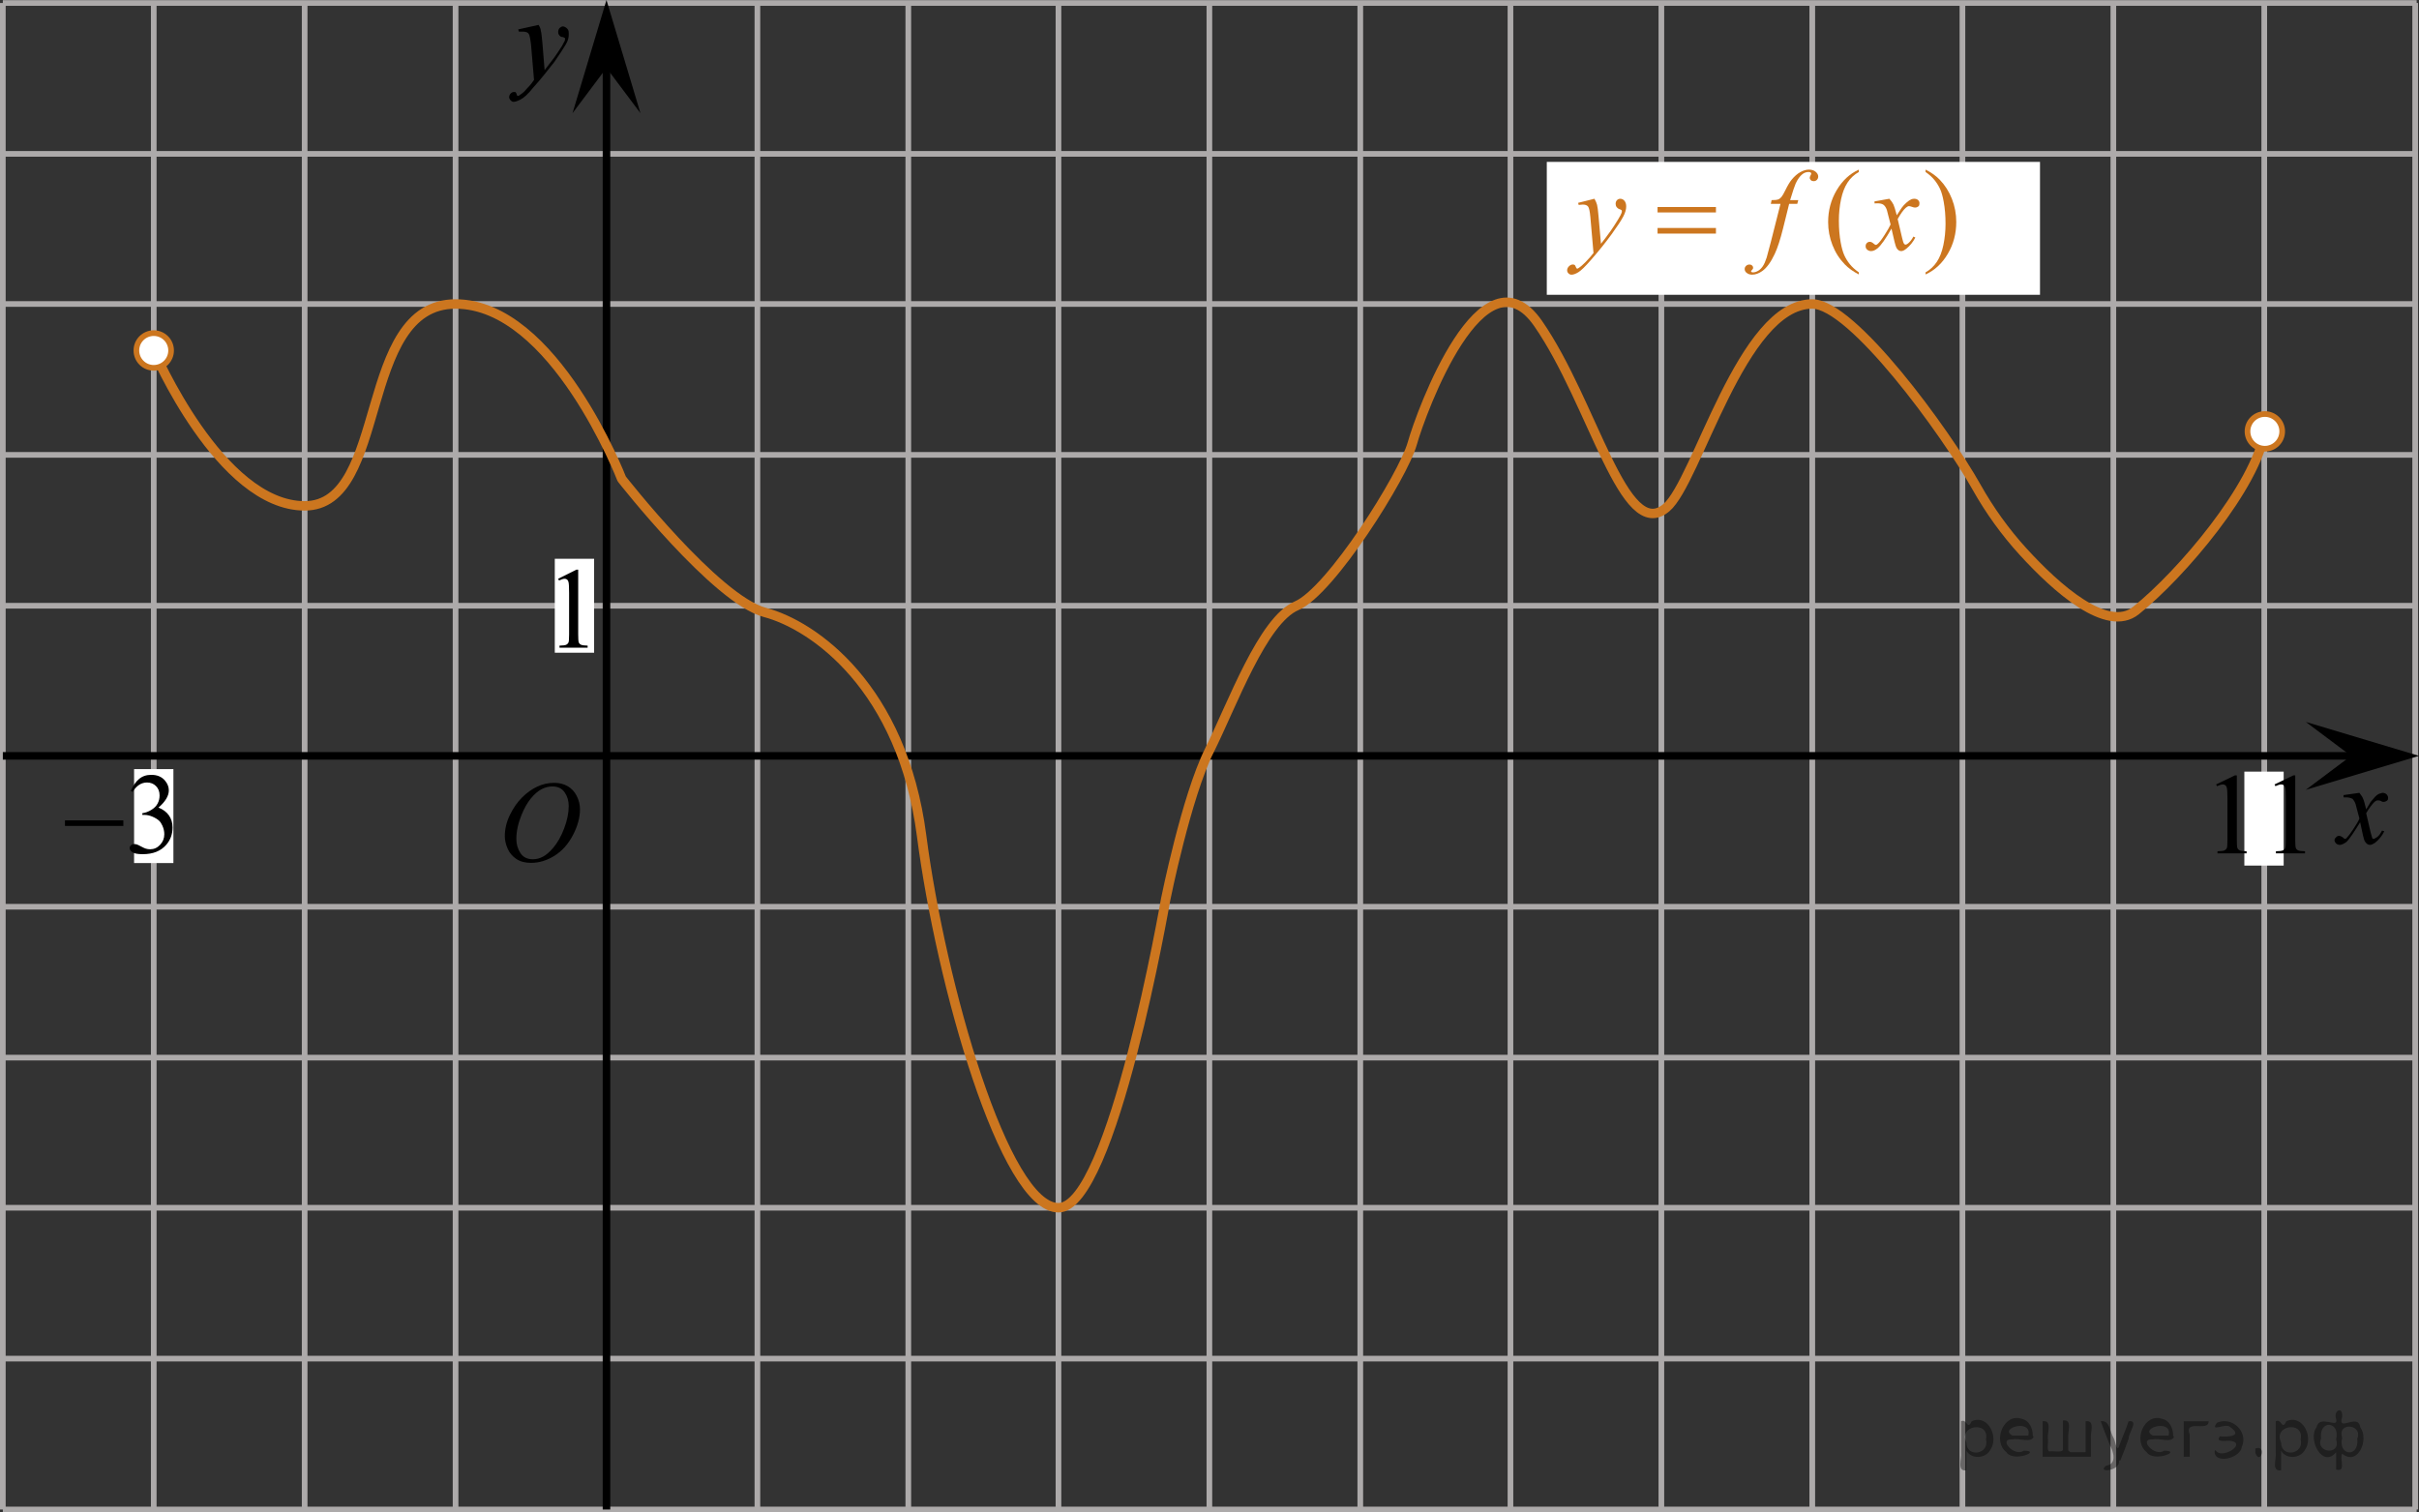 <?xml version="1.0" encoding="utf-8"?>
<!-- Generator: Adobe Illustrator 27.0.1, SVG Export Plug-In . SVG Version: 6.00 Build 0)  -->
<svg version="1.1" id="Слой_1" xmlns="http://www.w3.org/2000/svg" xmlns:xlink="http://www.w3.org/1999/xlink" x="0px" y="0px"
	 width="320.582px" height="200.471px" viewBox="0 0 320.582 200.471" enable-background="new 0 0 320.582 200.471"
	 xml:space="preserve">
<rect x="0" y="0" width="320.582" height="200.471" fill="#333333" stroke="none"/>
<g>
	
		<line fill="none" stroke="#ADAAAA" stroke-width="0.75" stroke-miterlimit="10" x1="60.375" y1="0.396" x2="60.375" y2="200.096"/>
	
		<line fill="none" stroke="#ADAAAA" stroke-width="0.75" stroke-miterlimit="10" x1="40.375" y1="0.396" x2="40.375" y2="200.096"/>
	
		<line fill="none" stroke="#ADAAAA" stroke-width="0.75" stroke-miterlimit="10" x1="20.375" y1="0.396" x2="20.375" y2="200.096"/>
	<line fill="none" stroke="#ADAAAA" stroke-width="0.75" stroke-miterlimit="10" x1="0.375" y1="0.396" x2="0.375" y2="200.096"/>
	
		<line fill="none" stroke="#ADAAAA" stroke-width="0.75" stroke-miterlimit="10" x1="280.075" y1="0.396" x2="280.075" y2="200.096"/>
	
		<line fill="none" stroke="#ADAAAA" stroke-width="0.75" stroke-miterlimit="10" x1="300.075" y1="0.396" x2="300.075" y2="200.096"/>
	
		<line fill="none" stroke="#ADAAAA" stroke-width="0.75" stroke-miterlimit="10" x1="320.075" y1="0.396" x2="320.075" y2="200.096"/>
	
		<line fill="none" stroke="#ADAAAA" stroke-width="0.75" stroke-miterlimit="10" x1="260.075" y1="0.396" x2="260.075" y2="200.096"/>
	
		<line fill="none" stroke="#ADAAAA" stroke-width="0.75" stroke-miterlimit="10" x1="240.175" y1="0.396" x2="240.175" y2="200.096"/>
	
		<line fill="none" stroke="#ADAAAA" stroke-width="0.75" stroke-miterlimit="10" x1="220.175" y1="0.396" x2="220.175" y2="200.096"/>
	
		<line fill="none" stroke="#ADAAAA" stroke-width="0.75" stroke-miterlimit="10" x1="200.175" y1="0.396" x2="200.175" y2="200.096"/>
	
		<line fill="none" stroke="#ADAAAA" stroke-width="0.75" stroke-miterlimit="10" x1="180.275" y1="0.396" x2="180.275" y2="200.096"/>
	
		<line fill="none" stroke="#ADAAAA" stroke-width="0.75" stroke-miterlimit="10" x1="160.275" y1="0.396" x2="160.275" y2="200.096"/>
	<line fill="none" stroke="#ADAAAA" stroke-width="0.75" stroke-miterlimit="10" x1="0.375" y1="0.396" x2="320.275" y2="0.396"/>
	
		<line fill="none" stroke="#ADAAAA" stroke-width="0.75" stroke-miterlimit="10" x1="0.375" y1="20.396" x2="320.275" y2="20.396"/>
	
		<line fill="none" stroke="#ADAAAA" stroke-width="0.75" stroke-miterlimit="10" x1="0.375" y1="40.296" x2="320.275" y2="40.296"/>
	
		<line fill="none" stroke="#ADAAAA" stroke-width="0.75" stroke-miterlimit="10" x1="0.375" y1="60.296" x2="320.275" y2="60.296"/>
	
		<line fill="none" stroke="#ADAAAA" stroke-width="0.75" stroke-miterlimit="10" x1="0.375" y1="80.296" x2="320.275" y2="80.296"/>
	
		<line fill="none" stroke="#ADAAAA" stroke-width="0.75" stroke-miterlimit="10" x1="0.375" y1="120.196" x2="320.275" y2="120.196"/>
	
		<line fill="none" stroke="#ADAAAA" stroke-width="0.75" stroke-miterlimit="10" x1="0.375" y1="140.196" x2="320.275" y2="140.196"/>
	
		<line fill="none" stroke="#ADAAAA" stroke-width="0.75" stroke-miterlimit="10" x1="0.375" y1="160.096" x2="320.275" y2="160.096"/>
	
		<line fill="none" stroke="#ADAAAA" stroke-width="0.75" stroke-miterlimit="10" x1="0.375" y1="180.096" x2="320.275" y2="180.096"/>
	
		<line fill="none" stroke="#ADAAAA" stroke-width="0.75" stroke-miterlimit="10" x1="0.375" y1="200.096" x2="320.275" y2="200.096"/>
	
		<line fill="none" stroke="#ADAAAA" stroke-width="0.75" stroke-miterlimit="10" x1="140.275" y1="0.396" x2="140.275" y2="200.096"/>
	
		<line fill="none" stroke="#ADAAAA" stroke-width="0.75" stroke-miterlimit="10" x1="120.375" y1="0.396" x2="120.375" y2="200.096"/>
	
		<line fill="none" stroke="#ADAAAA" stroke-width="0.75" stroke-miterlimit="10" x1="100.375" y1="0.396" x2="100.375" y2="200.096"/>
	<line fill="none" stroke="#000000" stroke-miterlimit="10" x1="0.375" y1="100.196" x2="317.97" y2="100.196"/>
	<line fill="none" stroke="#000000" stroke-miterlimit="10" x1="80.375" y1="2.396" x2="80.375" y2="200.096"/>
</g>
<g>
	<polygon points="80.375,9 75.875,15 80.375,0 84.875,15 	"/>
	<g>
		<g>
			<g>
				<g>
					<g>
						<g>
							<g>
								<g>
									<g>
										<g>
											<g>
												<g>
													<g>
														<g>
															<g>
																<g>
																	<g>
																		<g>
																			<g>
																				<g>
																					<g>
																						<g>
																							<g>
																								<g>
																									<g>
																										<g>
																											<g>
																												<path d="M71.375,3.3c0.2,0.3,0.3,0.6,0.3,0.8c0.1,0.3,0.1,0.7,0.2,1.5l0.3,3.7c0.3-0.4,0.7-0.9,1.3-1.7
																													c0.3-0.4,0.6-0.9,1-1.5c0.2-0.4,0.4-0.7,0.4-0.8c0-0.1,0-0.2,0-0.2c0-0.1,0-0.1-0.1-0.1
																													c0,0-0.1-0.1-0.3-0.1c-0.1,0-0.3-0.1-0.4-0.3c-0.1-0.1-0.1-0.3-0.1-0.4c0-0.2,0.1-0.4,0.2-0.5
																													s0.3-0.2,0.4-0.2c0.2,0,0.4,0.1,0.6,0.3c0.2,0.2,0.2,0.4,0.2,0.8s-0.1,0.8-0.4,1.3s-0.8,1.3-1.5,2.3
																													c-0.8,1-1.7,2.2-2.8,3.4c-0.7,0.9-1.3,1.4-1.7,1.6c-0.4,0.2-0.7,0.3-0.9,0.3c-0.2,0-0.3-0.1-0.4-0.2
																													s-0.2-0.3-0.2-0.4c0-0.2,0.1-0.4,0.2-0.5c0.2-0.2,0.3-0.2,0.5-0.2c0.1,0,0.2,0,0.2,0.1
																													c0,0,0.1,0.1,0.1,0.2s0.1,0.2,0.1,0.2h0.1c0,0,0.1,0,0.2-0.1c0.3-0.2,0.6-0.4,0.9-0.8
																													c0.5-0.5,0.8-0.9,1-1.2l-0.4-4.7c-0.1-0.8-0.2-1.3-0.3-1.4c-0.1-0.2-0.4-0.3-0.7-0.3
																													c-0.1,0-0.3,0-0.6,0l-0.1-0.3L71.375,3.3z"/>
																											</g>
																										</g>
																									</g>
																								</g>
																							</g>
																						</g>
																					</g>
																				</g>
																			</g>
																		</g>
																	</g>
																</g>
															</g>
														</g>
													</g>
												</g>
											</g>
										</g>
									</g>
								</g>
							</g>
						</g>
					</g>
				</g>
			</g>
		</g>
	</g>
</g>
<rect x="204.991" y="21.46" fill="#FFFFFF" width="65.362" height="17.617"/>
<rect x="73.525" y="74.07" fill="#FFFFFF" width="5.211" height="12.453"/>
<rect x="17.77" y="101.952" fill="#FFFFFF" width="5.211" height="12.453"/>
<rect x="297.436" y="102.286" fill="#FFFFFF" width="5.211" height="12.453"/>
<g>
	<polygon points="311.582,100.196 305.582,95.696 320.582,100.196 305.582,104.696 	"/>
	<g>
		<g>
			<g>
				<g>
					<g>
						<g>
							<g>
								<g>
									<g>
										<g>
											<g>
												<g>
													<g>
														<g>
															<g>
																<g>
																	<g>
																		<g>
																			<g>
																				<g>
																					<g>
																						<g>
																							<g>
																								<g>
																									<g>
																										<g>
																											<g>
																												<path d="M312.682,105.096c0.2,0.3,0.4,0.5,0.5,0.8c0.1,0.2,0.2,0.6,0.4,1.4l0.6-1
																													c0.2-0.2,0.4-0.5,0.6-0.7s0.5-0.4,0.6-0.4s0.2-0.1,0.4-0.1c0.2,0,0.4,0.1,0.5,0.2s0.2,0.3,0.2,0.4
																													c0,0.2,0,0.3-0.1,0.4s-0.3,0.2-0.5,0.2c-0.1,0-0.2,0-0.3-0.1c-0.2-0.1-0.4-0.1-0.5-0.1
																													s-0.3,0.1-0.4,0.2c-0.3,0.3-0.7,0.8-1.1,1.5l0.6,2.6c0.1,0.4,0.2,0.6,0.2,0.7c0.1,0.1,0.1,0.1,0.2,0.1
																													s0.2-0.1,0.4-0.2c0.3-0.2,0.5-0.5,0.7-0.9l0.3,0.1c-0.3,0.6-0.7,1.1-1.2,1.5c-0.3,0.2-0.5,0.3-0.7,0.3
																													c-0.3,0-0.5-0.2-0.7-0.5c-0.1-0.2-0.3-1-0.6-2.5c-0.8,1.3-1.4,2.2-1.8,2.6c-0.3,0.2-0.6,0.4-0.9,0.4
																													c-0.2,0-0.4-0.1-0.5-0.2s-0.2-0.3-0.2-0.4c0-0.2,0.1-0.3,0.2-0.4s0.2-0.2,0.4-0.2
																													c0.2,0,0.3,0.1,0.5,0.2c0.1,0.1,0.2,0.2,0.3,0.2c0.1,0,0.1,0,0.2-0.1c0.2-0.2,0.5-0.6,0.9-1.2
																													s0.7-1.1,0.8-1.4c-0.3-1.2-0.5-1.8-0.5-1.9c-0.1-0.3-0.3-0.6-0.4-0.7c-0.2-0.1-0.5-0.2-0.8-0.2
																													c-0.1,0-0.2,0-0.4,0v-0.3L312.682,105.096z"/>
																											</g>
																										</g>
																									</g>
																								</g>
																							</g>
																						</g>
																					</g>
																				</g>
																			</g>
																		</g>
																	</g>
																</g>
															</g>
														</g>
													</g>
												</g>
											</g>
										</g>
									</g>
								</g>
							</g>
						</g>
					</g>
				</g>
			</g>
		</g>
	</g>
</g>
<g>
	<g>
		<defs>
			<rect id="SVGID_1_" x="71.364" y="71.948" width="9.532" height="16.697"/>
		</defs>
		<clipPath id="SVGID_00000121249295208440264620000001016579185501193643_">
			<use xlink:href="#SVGID_1_"  overflow="visible"/>
		</clipPath>
		<g clip-path="url(#SVGID_00000121249295208440264620000001016579185501193643_)">
			<path d="M73.973,76.719l2.413-1.203h0.241v8.558c0,0.568,0.023,0.922,0.069,1.061
				c0.046,0.14,0.143,0.247,0.289,0.321c0.146,0.075,0.444,0.117,0.892,0.127v0.276h-3.729v-0.276
				c0.468-0.01,0.77-0.051,0.907-0.123s0.231-0.169,0.285-0.291s0.081-0.487,0.081-1.095V78.602
				c0-0.737-0.024-1.21-0.073-1.42c-0.034-0.159-0.096-0.276-0.186-0.351s-0.199-0.112-0.325-0.112
				c-0.181,0-0.432,0.077-0.753,0.232L73.973,76.719z"/>
		</g>
	</g>
</g>
<g>
	<g>
		<defs>
			
				<rect id="SVGID_00000062880786606307987410000017885537684213145248_" x="5.805" y="99.139" width="20.58" height="18.079"/>
		</defs>
		<clipPath id="SVGID_00000025420067313655568450000010761305144840573114_">
			<use xlink:href="#SVGID_00000062880786606307987410000017885537684213145248_"  overflow="visible"/>
		</clipPath>
		<g clip-path="url(#SVGID_00000025420067313655568450000010761305144840573114_)">
			<path d="M17.34,104.848c0.285-0.682,0.644-1.208,1.08-1.58c0.435-0.371,0.977-0.557,1.625-0.557
				c0.801,0,1.415,0.264,1.842,0.792c0.324,0.393,0.486,0.814,0.486,1.262c0,0.737-0.457,1.499-1.371,2.286
				c0.614,0.244,1.078,0.592,1.393,1.045s0.472,0.986,0.472,1.599c0,0.876-0.275,1.636-0.825,2.278
				c-0.717,0.837-1.756,1.255-3.117,1.255c-0.673,0-1.131-0.084-1.375-0.254s-0.365-0.352-0.365-0.545
				c0-0.144,0.058-0.272,0.173-0.381c0.116-0.109,0.254-0.164,0.416-0.164c0.123,0,0.248,0.019,0.376,0.059
				c0.084,0.025,0.273,0.116,0.567,0.273c0.295,0.156,0.498,0.25,0.612,0.279c0.182,0.055,0.376,0.082,0.582,0.082
				c0.501,0,0.937-0.195,1.308-0.59c0.371-0.393,0.557-0.858,0.557-1.397c0-0.393-0.086-0.776-0.258-1.15
				c-0.127-0.279-0.268-0.491-0.42-0.635c-0.211-0.199-0.501-0.379-0.87-0.541
				c-0.369-0.162-0.744-0.243-1.127-0.243h-0.236v-0.224c0.388-0.049,0.777-0.191,1.168-0.426
				c0.391-0.234,0.674-0.515,0.851-0.844c0.177-0.329,0.266-0.69,0.266-1.083c0-0.513-0.159-0.927-0.476-1.244
				s-0.711-0.474-1.183-0.474c-0.762,0-1.398,0.413-1.909,1.24L17.34,104.848z"/>
		</g>
	</g>
	<g>
		<defs>
			
				<rect id="SVGID_00000140707705666484584170000003704256573677200019_" x="5.805" y="99.139" width="20.58" height="18.079"/>
		</defs>
		<clipPath id="SVGID_00000029036497811156699640000004627421350586134966_">
			<use xlink:href="#SVGID_00000140707705666484584170000003704256573677200019_"  overflow="visible"/>
		</clipPath>
		<g clip-path="url(#SVGID_00000029036497811156699640000004627421350586134966_)">
			<path d="M8.609,108.747h7.738v0.739H8.609V108.747z"/>
		</g>
	</g>
</g>
<g>
	<g>
		<defs>
			
				<rect id="SVGID_00000145016299823881519220000012532893780257024137_" x="63.94" y="98.829" width="17.887" height="22.287"/>
		</defs>
		<clipPath id="SVGID_00000127020483462337124230000006995965130873607093_">
			<use xlink:href="#SVGID_00000145016299823881519220000012532893780257024137_"  overflow="visible"/>
		</clipPath>
	</g>
	<g>
		<defs>
			
				<rect id="SVGID_00000088130781492563113470000014069154828141884821_" x="63.94" y="98.829" width="17.887" height="22.287"/>
		</defs>
		<clipPath id="SVGID_00000124127486592270383650000012788954826184974779_">
			<use xlink:href="#SVGID_00000088130781492563113470000014069154828141884821_"  overflow="visible"/>
		</clipPath>
		<g clip-path="url(#SVGID_00000124127486592270383650000012788954826184974779_)">
			<path d="M73.456,103.772c0.665,0,1.254,0.145,1.767,0.438s0.914,0.724,1.205,1.294
				c0.29,0.571,0.435,1.164,0.435,1.777c0,1.087-0.311,2.228-0.935,3.423c-0.624,1.194-1.438,2.106-2.442,2.734
				c-1.006,0.628-2.045,0.942-3.119,0.942c-0.773,0-1.42-0.173-1.94-0.519c-0.519-0.347-0.904-0.805-1.152-1.373
				c-0.249-0.568-0.373-1.12-0.373-1.653c0-0.947,0.225-1.884,0.676-2.81c0.451-0.925,0.989-1.698,1.615-2.319
				c0.625-0.621,1.293-1.099,2.002-1.433C71.904,103.939,72.658,103.772,73.456,103.772z M73.205,104.25
				c-0.493,0-0.975,0.123-1.445,0.37c-0.47,0.247-0.938,0.651-1.4,1.212c-0.463,0.561-0.879,1.296-1.249,2.204
				c-0.453,1.117-0.68,2.172-0.68,3.164c0,0.709,0.18,1.336,0.54,1.882c0.359,0.546,0.911,0.819,1.655,0.819
				c0.448,0,0.888-0.112,1.319-0.337c0.431-0.225,0.88-0.608,1.349-1.152c0.586-0.683,1.079-1.555,1.478-2.614
				c0.399-1.06,0.599-2.049,0.599-2.967c0-0.678-0.18-1.278-0.539-1.799
				C74.472,104.511,73.93,104.25,73.205,104.25z"/>
		</g>
	</g>
</g>
<g>
	<g>
		<defs>
			
				<rect id="SVGID_00000035505407066461631520000003223698834120958141_" x="290.781" y="99.418" width="17.766" height="16.761"/>
		</defs>
		<clipPath id="SVGID_00000044889978002521247880000011239456033059804607_">
			<use xlink:href="#SVGID_00000035505407066461631520000003223698834120958141_"  overflow="visible"/>
		</clipPath>
		<g clip-path="url(#SVGID_00000044889978002521247880000011239456033059804607_)">
		</g>
	</g>
	<g>
		<defs>
			<polygon id="SVGID_00000030484096146705200470000009470839484642471583_" points="291.004,115.913 309.301,115.913 
				309.301,99.222 291.004,99.222 291.004,115.913 			"/>
		</defs>
		<clipPath id="SVGID_00000129897151762853262280000016797318608325489834_">
			<use xlink:href="#SVGID_00000030484096146705200470000009470839484642471583_"  overflow="visible"/>
		</clipPath>
		<g clip-path="url(#SVGID_00000129897151762853262280000016797318608325489834_)">
			<path d="M293.696,103.983l2.494-1.202h0.25v8.554c0,0.567,0.023,0.921,0.071,1.06s0.147,0.247,0.299,0.321
				c0.151,0.075,0.459,0.117,0.923,0.127v0.276h-3.856v-0.276c0.483-0.01,0.796-0.051,0.938-0.123
				c0.141-0.072,0.239-0.169,0.294-0.291c0.056-0.122,0.084-0.487,0.084-1.095v-5.469c0-0.737-0.025-1.21-0.076-1.419
				c-0.035-0.16-0.1-0.276-0.192-0.352c-0.094-0.074-0.206-0.112-0.337-0.112c-0.186,0-0.445,0.077-0.778,0.231
				L293.696,103.983z"/>
			<path d="M301.438,103.983l2.494-1.202h0.25v8.554c0,0.567,0.023,0.921,0.071,1.06s0.147,0.247,0.299,0.321
				c0.151,0.075,0.459,0.117,0.923,0.127v0.276h-3.856v-0.276c0.483-0.01,0.796-0.051,0.938-0.123
				c0.141-0.072,0.239-0.169,0.294-0.291c0.056-0.122,0.084-0.487,0.084-1.095v-5.469c0-0.737-0.025-1.21-0.076-1.419
				c-0.035-0.16-0.1-0.276-0.192-0.352c-0.094-0.074-0.206-0.112-0.337-0.112c-0.186,0-0.445,0.077-0.778,0.231
				L301.438,103.983z"/>
		</g>
	</g>
</g>
<path fill="none" stroke="#CC761F" stroke-width="1.25" stroke-linejoin="round" stroke-miterlimit="10" d="M20.375,46.459
	c0,0,8.788,20.596,20,20.596s6.916-26.759,20-26.759s22.02,23.184,22.02,23.184s12.511,16,18.979,17.702
	c6.468,1.702,18.213,9.957,20.766,29.617s10.994,49.297,18.135,49.297s14.205-40.871,14.205-40.871
	s2.738-13.617,5.795-19.745c3.056-6.128,7.056-17.262,11.567-19.184c4.511-1.922,14.128-17.241,15.319-21.497
	c1.192-4.255,9.362-26.468,16.681-15.915s11.362,29.149,16.979,24.425c4.085-3.404,9.985-27.014,19.354-27.014
	c5.284,0,17.621,16.893,21.757,24.252c1.733,3.083,3.793,5.962,6.177,8.574c4.42,4.843,11.143,10.876,14.968,7.806
	c6.043-4.851,15.855-16.425,17.077-23.745"/>
<circle fill="#FFFFFF" stroke="#CC761F" stroke-width="0.75" stroke-miterlimit="10" cx="300.153" cy="57.182" r="2.3"/>
<circle fill="#FFFFFF" stroke="#CC761F" stroke-width="0.75" stroke-miterlimit="10" cx="20.375" cy="46.459" r="2.3"/>
<g>
	<g>
		<defs>
			
				<rect id="SVGID_00000006685307921250011060000017007181883641684372_" x="204.293" y="19.192" width="57.84" height="20.657"/>
		</defs>
		<clipPath id="SVGID_00000080174336528282478380000002237227942469239683_">
			<use xlink:href="#SVGID_00000006685307921250011060000017007181883641684372_"  overflow="visible"/>
		</clipPath>
		<g clip-path="url(#SVGID_00000080174336528282478380000002237227942469239683_)">
		</g>
	</g>
	<g>
		<defs>
			<polygon id="SVGID_00000022561258846056039780000017804190214613712777_" points="204.995,40.07 262.628,40.07 
				262.628,19.206 204.995,19.206 204.995,40.07 			"/>
		</defs>
		<clipPath id="SVGID_00000181086906121032958030000016568249407130791611_">
			<use xlink:href="#SVGID_00000022561258846056039780000017804190214613712777_"  overflow="visible"/>
		</clipPath>
		<g clip-path="url(#SVGID_00000181086906121032958030000016568249407130791611_)">
			<path fill="#CC761F" d="M246.345,36.104V36.38c-0.742-0.378-1.361-0.822-1.857-1.33
				c-0.707-0.722-1.253-1.574-1.636-2.555c-0.384-0.981-0.575-2-0.575-3.055c0-1.544,0.376-2.952,1.128-4.225
				s1.731-2.183,2.94-2.731v0.314c-0.605,0.339-1.101,0.802-1.489,1.39c-0.388,0.587-0.678,1.332-0.869,2.234
				c-0.191,0.901-0.287,1.843-0.287,2.824c0,1.066,0.081,2.035,0.243,2.906c0.127,0.687,0.282,1.239,0.464,1.655
				c0.182,0.415,0.427,0.815,0.733,1.199C245.446,35.389,245.849,35.755,246.345,36.104z"/>
			<path fill="#CC761F" d="M255.189,22.798v-0.314c0.747,0.373,1.368,0.815,1.865,1.323
				c0.702,0.727,1.245,1.58,1.629,2.559c0.383,0.979,0.574,1.998,0.574,3.059c0,1.544-0.374,2.952-1.124,4.225
				c-0.749,1.272-1.73,2.183-2.944,2.731v-0.276c0.605-0.344,1.102-0.808,1.492-1.393
				c0.391-0.585,0.681-1.33,0.87-2.234s0.284-1.846,0.284-2.828c0-1.06-0.081-2.029-0.243-2.906
				c-0.123-0.687-0.276-1.237-0.461-1.651c-0.185-0.413-0.429-0.811-0.733-1.195
				C256.093,23.513,255.69,23.147,255.189,22.798z"/>
		</g>
		<g clip-path="url(#SVGID_00000181086906121032958030000016568249407130791611_)">
			<path fill="#CC761F" d="M211.308,26.347c0.167,0.289,0.282,0.559,0.347,0.81c0.064,0.252,0.127,0.746,0.191,1.483
				l0.324,3.675c0.295-0.358,0.723-0.926,1.282-1.703c0.271-0.378,0.605-0.894,1.003-1.546
				c0.24-0.398,0.388-0.677,0.441-0.837c0.03-0.08,0.045-0.162,0.045-0.247c0-0.055-0.018-0.1-0.052-0.134
				s-0.124-0.076-0.27-0.123c-0.144-0.047-0.265-0.134-0.36-0.261c-0.097-0.127-0.144-0.273-0.144-0.437
				c0-0.204,0.06-0.369,0.178-0.493c0.117-0.124,0.265-0.186,0.441-0.186c0.217,0,0.4,0.091,0.553,0.273
				s0.229,0.432,0.229,0.751c0,0.393-0.132,0.843-0.398,1.348c-0.266,0.506-0.776,1.281-1.533,2.327
				s-1.673,2.187-2.749,3.422c-0.742,0.852-1.292,1.388-1.651,1.61c-0.358,0.221-0.665,0.333-0.921,0.333
				c-0.152,0-0.286-0.059-0.401-0.176c-0.116-0.117-0.174-0.253-0.174-0.407c0-0.194,0.08-0.371,0.24-0.53
				c0.159-0.16,0.332-0.239,0.519-0.239c0.098,0,0.179,0.022,0.243,0.067c0.039,0.025,0.082,0.096,0.129,0.213
				s0.09,0.195,0.129,0.235c0.024,0.025,0.054,0.037,0.088,0.037c0.03,0,0.081-0.025,0.155-0.075
				c0.271-0.169,0.585-0.438,0.943-0.807c0.472-0.488,0.82-0.887,1.047-1.195l-0.413-4.736
				c-0.069-0.782-0.172-1.258-0.31-1.427c-0.138-0.169-0.368-0.254-0.692-0.254c-0.103,0-0.288,0.015-0.553,0.045
				l-0.066-0.276L211.308,26.347z"/>
			<path fill="#CC761F" d="M238.32,26.526l-0.133,0.493h-1.076l-0.81,3.265c-0.358,1.439-0.72,2.552-1.083,3.339
				c-0.517,1.11-1.071,1.877-1.666,2.301c-0.452,0.324-0.904,0.486-1.356,0.486c-0.294,0-0.545-0.09-0.751-0.269
				c-0.152-0.124-0.229-0.287-0.229-0.486c0-0.159,0.062-0.297,0.188-0.415s0.279-0.175,0.461-0.175
				c0.133,0,0.244,0.042,0.335,0.127c0.091,0.085,0.137,0.182,0.137,0.291c0,0.11-0.052,0.212-0.155,0.307
				c-0.078,0.069-0.117,0.122-0.117,0.157c0,0.045,0.017,0.08,0.051,0.104c0.045,0.035,0.113,0.052,0.207,0.052
				c0.211,0,0.434-0.067,0.667-0.202c0.233-0.134,0.44-0.335,0.622-0.601c0.183-0.267,0.354-0.651,0.517-1.154
				c0.068-0.209,0.253-0.899,0.553-2.069l1.282-5.058h-1.282l0.102-0.493c0.408,0,0.693-0.029,0.856-0.086
				s0.31-0.167,0.446-0.329c0.135-0.162,0.31-0.464,0.526-0.908c0.29-0.598,0.567-1.061,0.833-1.39
				c0.363-0.443,0.745-0.776,1.147-0.998c0.4-0.221,0.777-0.333,1.131-0.333c0.373,0,0.673,0.096,0.899,0.288
				c0.226,0.192,0.339,0.4,0.339,0.624c0,0.174-0.057,0.321-0.17,0.441c-0.112,0.12-0.258,0.179-0.435,0.179
				c-0.152,0-0.276-0.045-0.372-0.134c-0.096-0.09-0.144-0.197-0.144-0.321c0-0.08,0.032-0.178,0.096-0.295
				c0.064-0.117,0.096-0.195,0.096-0.235c0-0.069-0.022-0.122-0.066-0.157c-0.064-0.05-0.157-0.075-0.28-0.075
				c-0.31,0-0.587,0.1-0.832,0.299c-0.33,0.264-0.624,0.677-0.885,1.24c-0.133,0.294-0.376,1.023-0.73,2.189
				H238.32z"/>
			<path fill="#CC761F" d="M250.392,26.347c0.241,0.259,0.423,0.518,0.546,0.777c0.088,0.179,0.233,0.65,0.435,1.412
				l0.648-0.986c0.172-0.239,0.381-0.467,0.627-0.684c0.245-0.217,0.462-0.365,0.648-0.444
				c0.118-0.05,0.248-0.075,0.391-0.075c0.211,0,0.38,0.057,0.505,0.171c0.125,0.115,0.188,0.254,0.188,0.418
				c0,0.19-0.036,0.319-0.11,0.389c-0.138,0.124-0.295,0.186-0.472,0.186c-0.103,0-0.214-0.022-0.332-0.067
				c-0.231-0.08-0.386-0.12-0.464-0.12c-0.118,0-0.258,0.07-0.42,0.209c-0.305,0.259-0.669,0.76-1.091,1.502
				l0.605,2.57c0.093,0.394,0.172,0.629,0.235,0.706c0.065,0.077,0.128,0.116,0.191,0.116
				c0.103,0,0.224-0.057,0.361-0.172c0.271-0.229,0.501-0.528,0.693-0.896l0.258,0.134
				c-0.31,0.588-0.703,1.076-1.18,1.464c-0.271,0.219-0.498,0.329-0.685,0.329c-0.274,0-0.493-0.157-0.655-0.471
				c-0.103-0.194-0.317-1.031-0.642-2.51c-0.767,1.35-1.381,2.219-1.843,2.607
				c-0.3,0.249-0.59,0.373-0.869,0.373c-0.197,0-0.376-0.072-0.538-0.216c-0.118-0.11-0.177-0.257-0.177-0.441
				c0-0.165,0.054-0.301,0.162-0.411c0.107-0.109,0.24-0.164,0.398-0.164s0.324,0.08,0.501,0.239
				c0.128,0.115,0.227,0.172,0.295,0.172c0.06,0,0.136-0.04,0.229-0.12c0.231-0.189,0.546-0.598,0.943-1.225
				c0.398-0.627,0.658-1.081,0.781-1.359c-0.305-1.21-0.469-1.851-0.493-1.92
				c-0.113-0.324-0.261-0.553-0.442-0.688s-0.45-0.202-0.804-0.202c-0.113,0-0.243,0.005-0.391,0.015v-0.269
				L250.392,26.347z"/>
		</g>
		<g clip-path="url(#SVGID_00000181086906121032958030000016568249407130791611_)">
			<path fill="#CC761F" d="M219.67,27.438h7.739v0.725H219.67V27.438z M219.67,30.224h7.739v0.74H219.67V30.224z"/>
		</g>
	</g>
</g>
<g>
</g>
<g>
</g>
<g>
</g>
<g>
</g>
<g>
</g>
<g>
</g>
<g>
</g>
<g>
</g>
<g>
</g>
<g>
</g>
<g>
</g>
<g>
</g>
<g>
</g>
<g>
</g>
<g>
</g>
<g style="stroke:none;fill:#000;fill-opacity:0.4" > <path d="m 260.6,192.4 c 0,0.8 0,1.6 0,2.5 -1.3,0.2 -0.6,-1.5 -0.7,-2.3 0,-1.4 0,-2.8 0,-4.2 0.8,-0.4 0.8,1.3 1.4,0.0 2.2,-1.0 3.7,2.2 2.4,3.9 -0.6,1.0 -2.4,1.2 -3.1,0.0 z m 2.6,-1.6 c 0.5,-2.5 -3.7,-1.9 -2.6,0.4 0.0,2.1 3.1,1.6 2.6,-0.4 z" /> <path d="m 269.5,190.5 c -0.4,0.8 -1.9,0.1 -2.8,0.3 -2.0,-0.1 0.3,2.4 1.5,1.5 2.5,0.0 -1.4,1.6 -2.3,0.2 -1.9,-1.5 -0.3,-5.3 2.1,-4.4 0.9,0.2 1.4,1.2 1.4,2.2 z m -0.7,-0.2 c 0.6,-2.3 -4.0,-1.0 -2.1,0.0 0.7,0 1.4,-0.0 2.1,-0.0 z" /> <path d="m 274.4,192.5 c 0.6,0 1.3,0 2.0,0 0,-1.3 0,-2.7 0,-4.1 1.3,-0.2 0.6,1.5 0.7,2.3 0,0.8 0,1.6 0,2.4 -2.1,0 -4.2,0 -6.4,0 0,-1.5 0,-3.1 0,-4.7 1.3,-0.2 0.6,1.5 0.7,2.3 0.1,0.5 -0.2,1.6 0.2,1.7 0.5,-0.1 1.6,0.2 1.8,-0.2 0,-1.3 0,-2.6 0,-3.9 1.3,-0.2 0.6,1.5 0.7,2.3 0,0.5 0,1.1 0,1.7 z" /> <path d="m 280.8,193.6 c 0.3,1.4 -3.0,1.7 -1.7,0.7 1.5,-0.2 1.0,-1.9 0.5,-2.8 -0.4,-1.0 -0.8,-2.0 -1.2,-3.1 1.2,-0.2 1.2,1.4 1.7,2.2 0.2,0.2 0.4,1.9 0.7,1.2 0.4,-1.1 0.9,-2.2 1.3,-3.4 1.4,-0.2 0.0,1.5 -0.0,2.3 -0.3,0.9 -0.7,1.9 -1.1,2.9 z" /> <path d="m 288.1,190.5 c -0.4,0.8 -1.9,0.1 -2.8,0.3 -2.0,-0.1 0.3,2.4 1.5,1.5 2.5,0.0 -1.4,1.6 -2.3,0.2 -1.9,-1.5 -0.3,-5.3 2.1,-4.4 0.9,0.2 1.4,1.2 1.4,2.2 z m -0.7,-0.2 c 0.6,-2.3 -4.0,-1.0 -2.1,0.0 0.7,0 1.4,-0.0 2.1,-0.0 z" /> <path d="m 289.4,193.1 c 0,-1.5 0,-3.1 0,-4.7 1.1,0 2.2,0 3.3,0 0.0,1.5 -3.3,-0.4 -2.5,1.8 0,0.9 0,1.9 0,2.9 -0.2,0 -0.5,0 -0.7,0 z" /> <path d="m 293.6,192.2 c 0.7,1.4 4.2,-0.8 2.1,-1.2 -0.5,-0.1 -2.2,0.3 -1.5,-0.6 1.0,0.1 3.1,0.0 1.4,-1.2 -0.6,-0.7 -2.8,0.8 -1.8,-0.6 2.0,-0.9 4.2,1.2 3.3,3.2 -0.2,1.5 -3.5,2.3 -3.6,0.7 l 0,-0.1 0,-0.0 0,0 z" /> <path d="m 298.9,192.0 c 1.6,-0.5 0.6,2.3 -0.0,0.6 -0.0,-0.2 0.0,-0.4 0.0,-0.6 z" /> <path d="m 302.3,192.4 c 0,0.8 0,1.6 0,2.5 -1.3,0.2 -0.6,-1.5 -0.7,-2.3 0,-1.4 0,-2.8 0,-4.2 0.8,-0.4 0.8,1.3 1.4,0.0 2.2,-1.0 3.7,2.2 2.4,3.9 -0.6,1.0 -2.4,1.2 -3.1,0.0 z m 2.6,-1.6 c 0.5,-2.5 -3.7,-1.9 -2.6,0.4 0.0,2.1 3.1,1.6 2.6,-0.4 z" /> <path d="m 307.6,190.7 c -0.8,1.9 2.7,2.3 2.0,0.1 0.6,-2.4 -2.3,-2.7 -2.0,-0.1 z m 2.0,4.2 c 0,-0.8 0,-1.6 0,-2.4 -1.8,2.2 -3.8,-1.7 -2.6,-3.3 0.4,-1.8 3.0,0.3 2.6,-1.1 -0.4,-1.1 0.9,-1.8 0.8,-0.3 -0.7,2.2 2.1,-0.6 2.4,1.4 1.2,1.6 -0.3,5.2 -2.4,3.5 -0.4,0.6 0.6,2.5 -0.8,2.1 z m 2.8,-4.2 c 0.8,-1.9 -2.7,-2.3 -2.0,-0.1 -0.6,2.4 2.3,2.7 2.0,0.1 z" /> </g></svg>

<!--File created and owned by https://sdamgia.ru. Copying is prohibited. All rights reserved.-->
